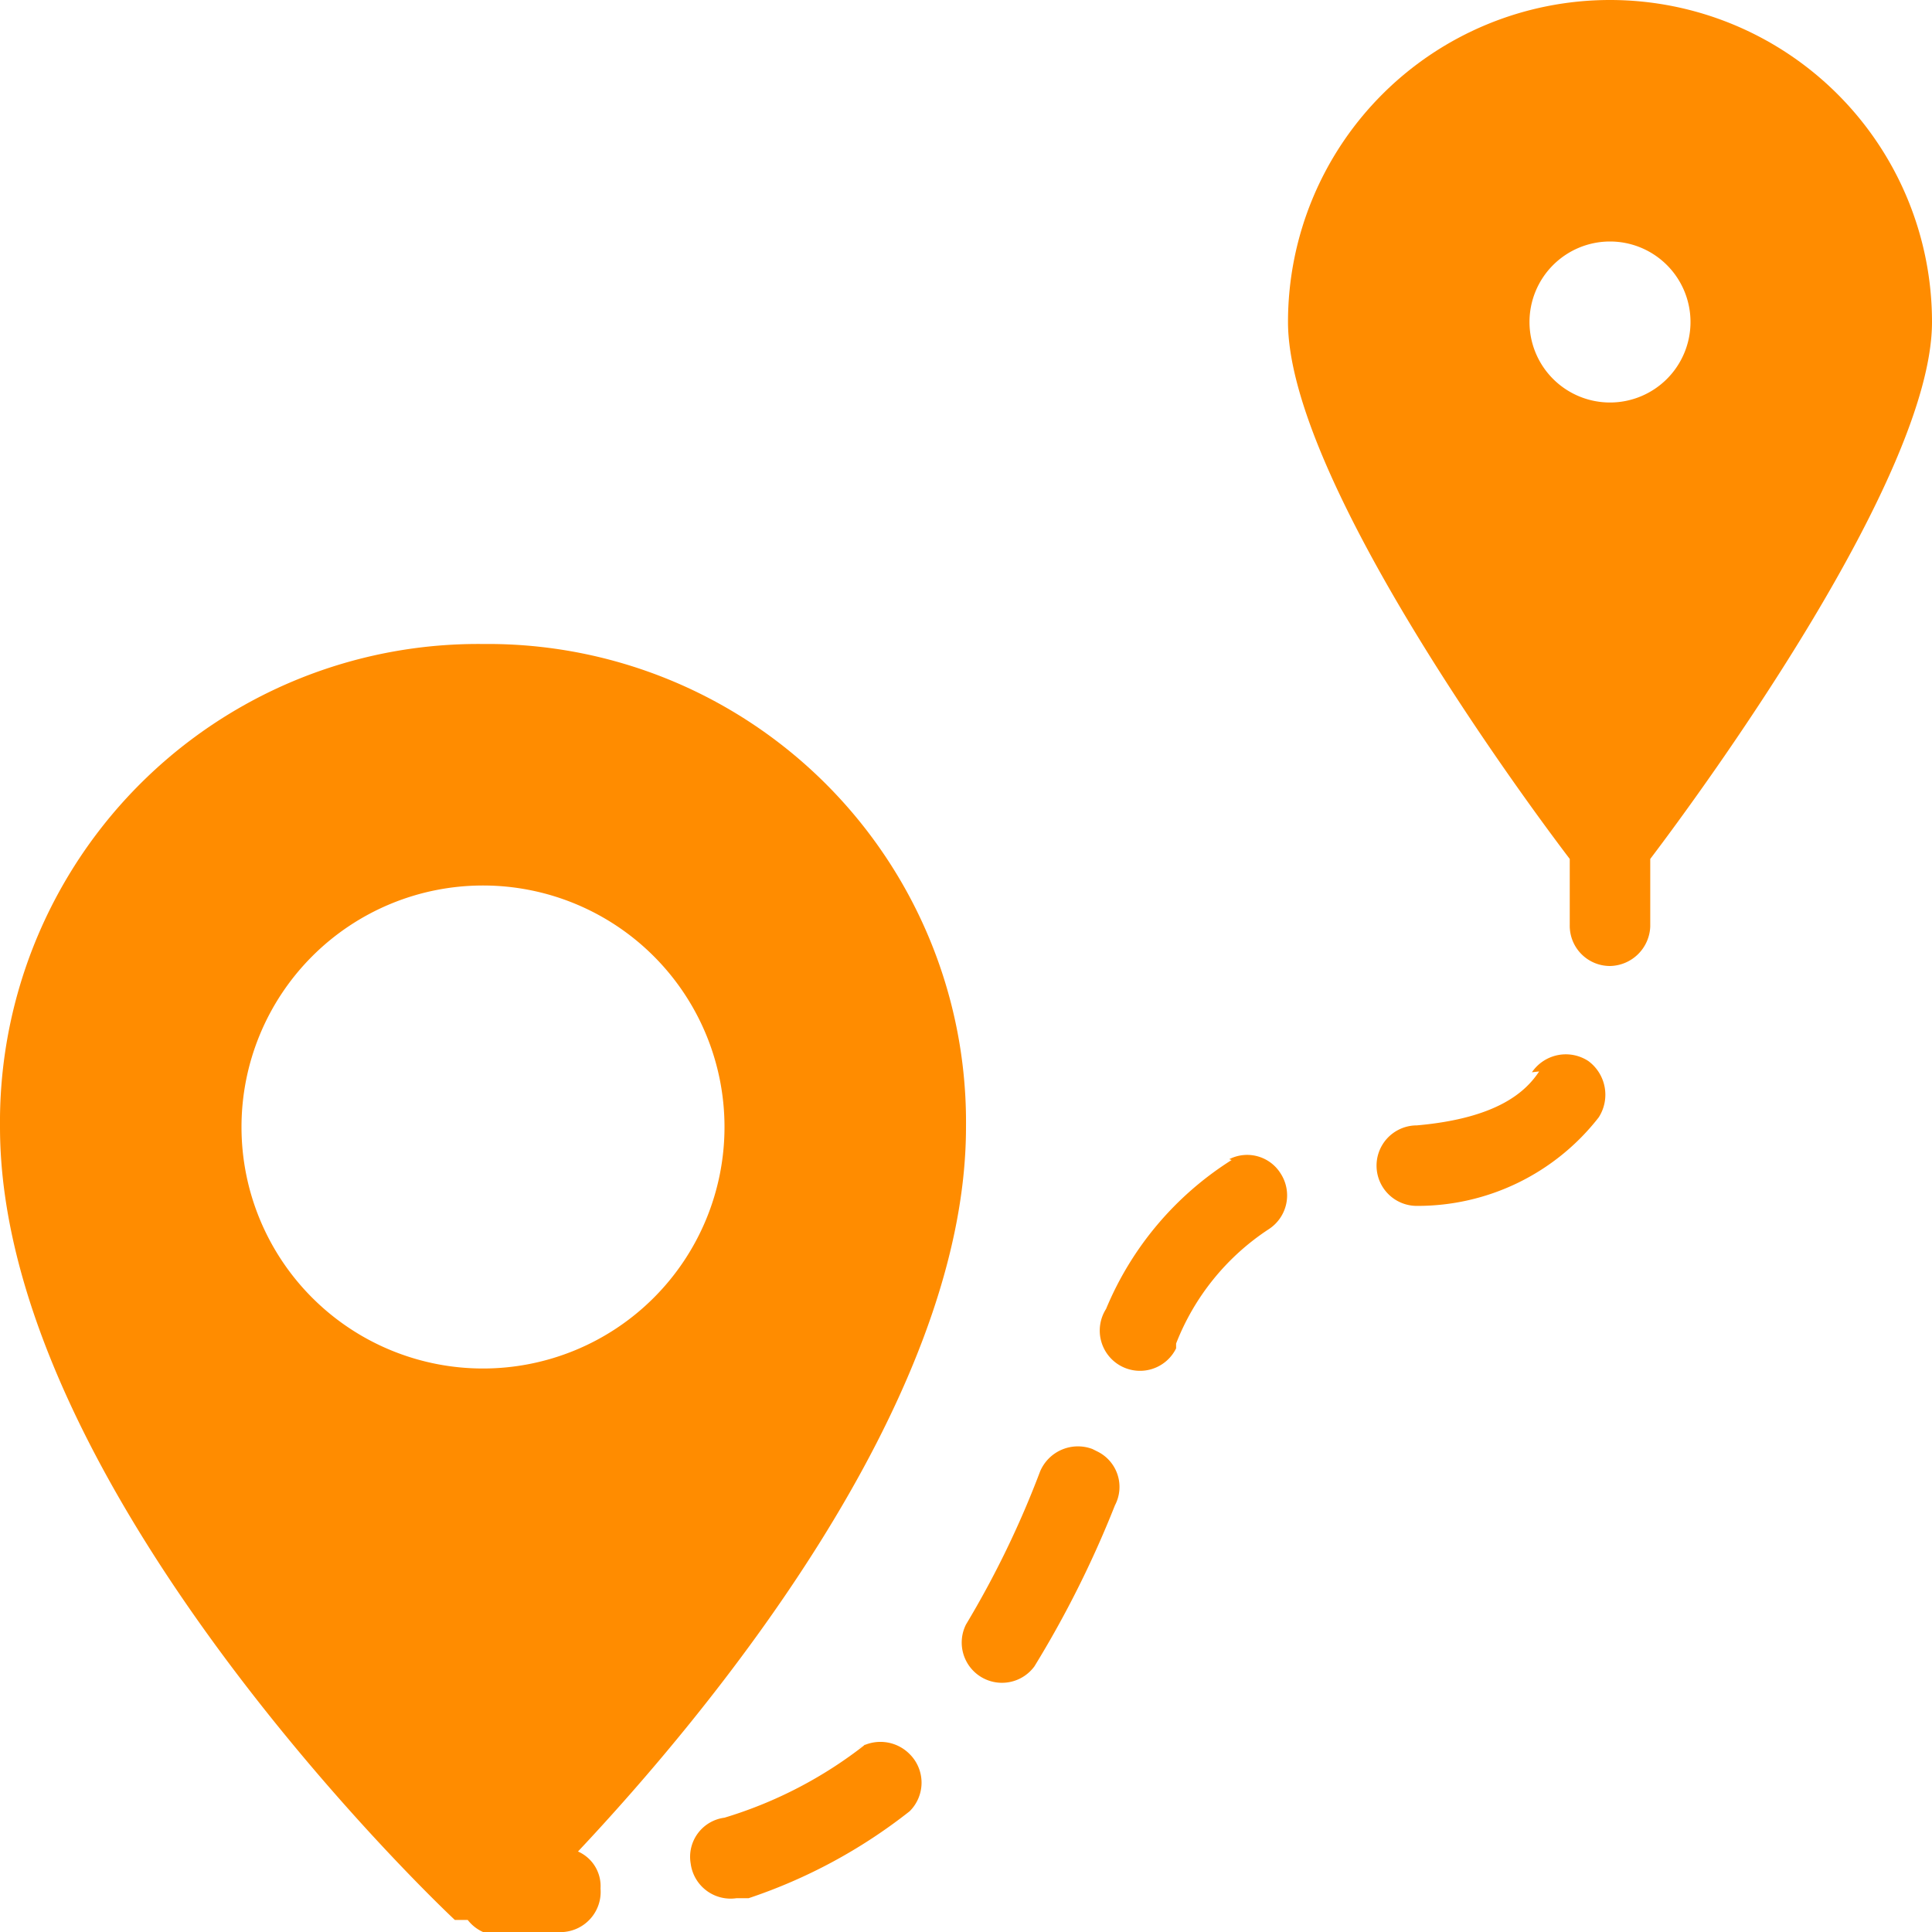 <svg id="Map" xmlns="http://www.w3.org/2000/svg" viewBox="0 0 24 24"><defs><style>.cls-1{fill:#ff8c00;}</style></defs><path class="cls-1" d="M24,4a4,4,0,0,0-8,0c0,1.91,2.83,5.79,3.5,6.67v.82A.5.5,0,0,0,20,12h0a.51.51,0,0,0,.5-.49v-.84C21.16,9.8,24,5.92,24,4ZM19,4a1,1,0,1,1,1,1A1,1,0,0,1,19,4ZM15.3,14.41a4,4,0,0,0-1.56,1.85.5.5,0,1,0,.87.49l0-.06a3,3,0,0,1,1.15-1.42.5.5,0,0,0,.15-.69.49.49,0,0,0-.64-.18Zm-4.55,7.26A5.32,5.32,0,0,1,9,22.58a.49.49,0,0,0-.42.57.5.5,0,0,0,.57.43H9.3a6.61,6.61,0,0,0,2-1.08.5.5,0,0,0,0-.71.51.51,0,0,0-.64-.07ZM13.57,18a.51.51,0,0,0-.65.28h0A11.79,11.79,0,0,1,12,20.18a.5.5,0,0,0,.22.67.5.5,0,0,0,.63-.15,12.88,12.88,0,0,0,1-2,.49.49,0,0,0-.22-.67Zm5.55-4.69c-.16.24-.5.58-1.52.67a.5.5,0,0,0,0,1,2.85,2.85,0,0,0,2.26-1.1.52.52,0,0,0-.13-.7.51.51,0,0,0-.7.14ZM7.18,23C8.76,21.32,12,17.45,12,14A5.94,5.94,0,0,0,6.12,8H6a5.94,5.94,0,0,0-6,5.88V14c0,4.44,5.35,9.57,5.65,9.85h.07l.09,0A.5.5,0,0,0,6,24H7a.5.5,0,0,0,.46-.54h0A.47.47,0,0,0,7.18,23ZM3,14a3,3,0,1,1,3,3A3,3,0,0,1,3,14Z"/></svg>